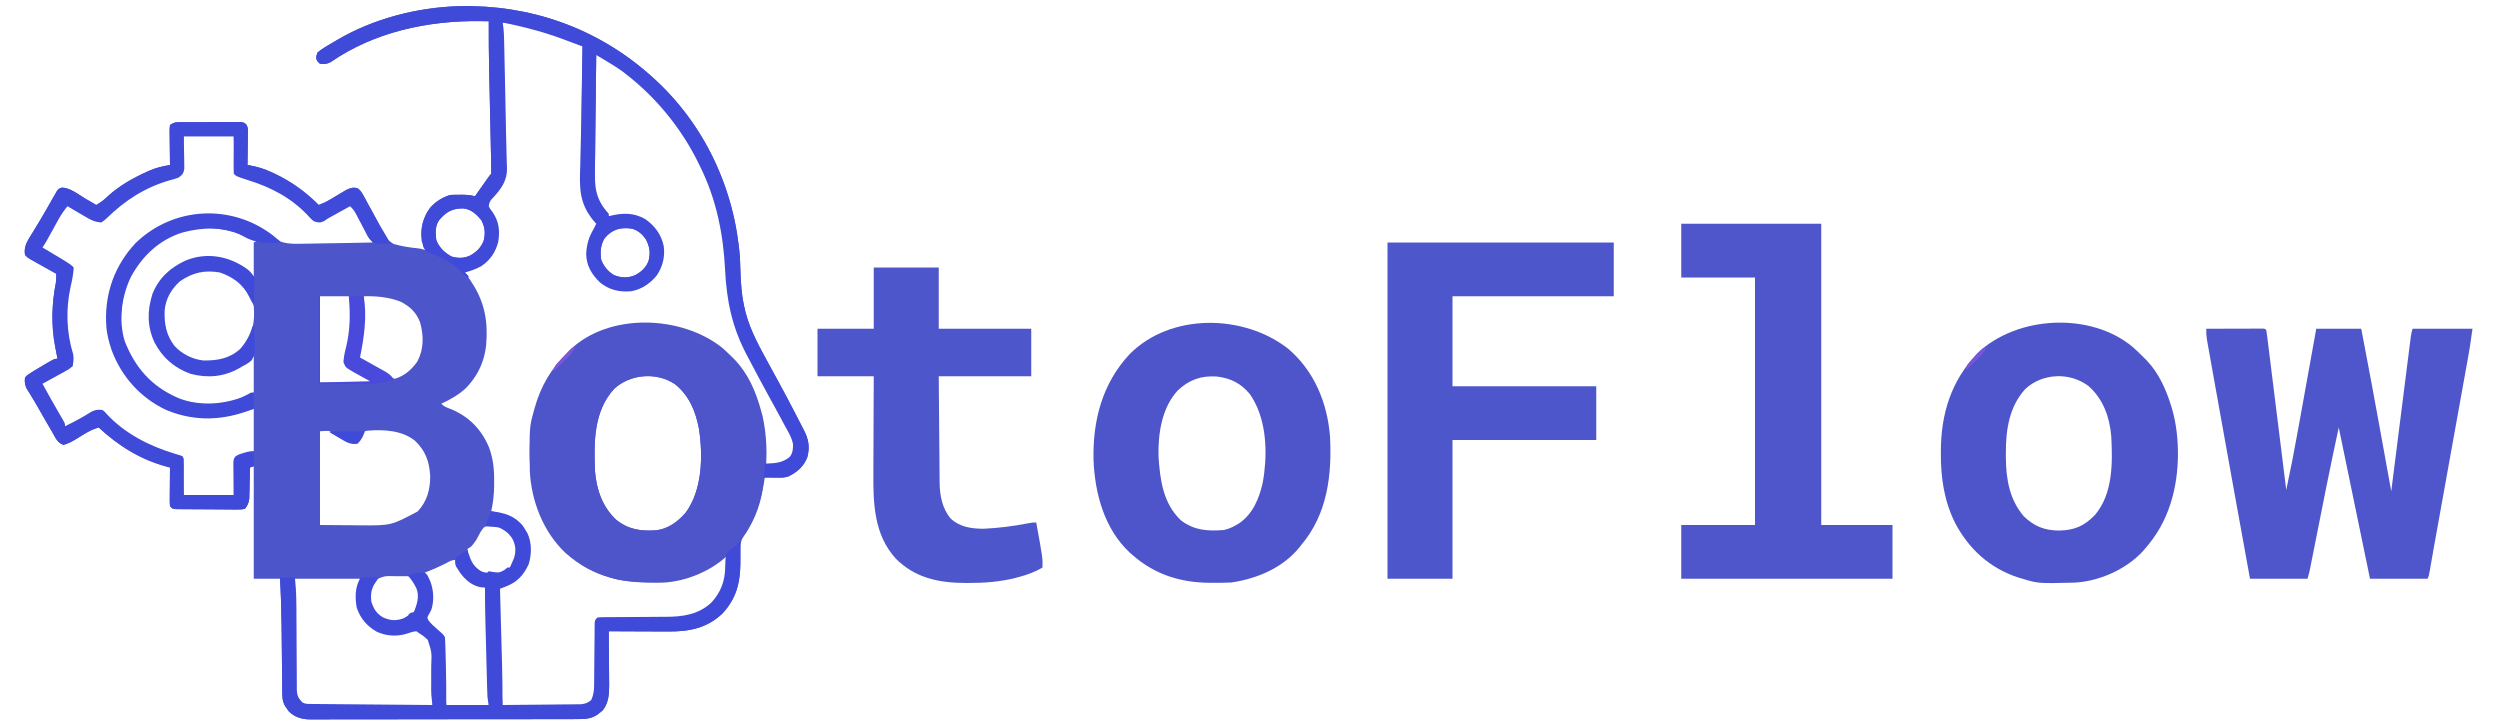 <svg xmlns="http://www.w3.org/2000/svg" version="1.1" width="2000" height="582">
<path d="M0 0 C56.734 -1.438 110.412 17.383 152.886 55.062 C153.442 55.555 153.998 56.048 154.571 56.556 C196.32 93.8 220.935 146.394 224.886 202.062 C225.01 204.941 225.097 207.818 225.176 210.698 C225.49 221.715 226.223 232.349 228.886 243.062 C229.051 243.732 229.216 244.403 229.387 245.093 C233.395 260.458 241.352 274.199 248.886 288.062 C249.41 289.027 249.934 289.992 250.475 290.986 C252.419 294.555 254.368 298.122 256.328 301.683 C260.458 309.21 264.439 316.812 268.386 324.437 C268.974 325.573 269.561 326.708 270.167 327.878 C271.261 329.998 272.352 332.119 273.44 334.242 C274.335 335.989 275.237 337.732 276.148 339.469 C279.868 346.655 280.809 352.986 278.733 360.863 C275.938 368.114 270.725 372.664 263.886 376.062 C261.179 376.964 259.648 377.181 256.874 377.16 C256.117 377.156 255.359 377.153 254.579 377.15 C253.793 377.142 253.008 377.133 252.198 377.125 C251.401 377.12 250.604 377.115 249.782 377.111 C247.817 377.099 245.851 377.081 243.886 377.062 C243.872 377.659 243.857 378.256 243.843 378.871 C242.983 394.502 237.206 411.269 227.794 423.86 C225.613 427.52 225.389 429.566 225.382 433.789 C225.354 435.709 225.354 435.709 225.325 437.667 C225.323 439.007 225.322 440.347 225.323 441.687 C225.264 458.911 222.93 472.829 210.886 485.812 C198.452 497.653 184.184 500.389 167.444 500.257 C166.067 500.254 164.69 500.251 163.313 500.249 C159.717 500.241 156.122 500.222 152.527 500.199 C148.846 500.179 145.166 500.17 141.485 500.16 C134.285 500.138 127.086 500.104 119.886 500.062 C119.896 501.009 119.896 501.009 119.906 501.976 C119.973 508.578 120.018 515.181 120.051 521.784 C120.066 524.245 120.086 526.706 120.112 529.166 C120.149 532.714 120.166 536.261 120.179 539.808 C120.194 540.899 120.21 541.99 120.226 543.114 C120.227 550.444 119.738 557.488 115.019 563.402 C114.356 563.929 113.693 564.456 113.011 565 C112.025 565.817 112.025 565.817 111.019 566.652 C105.613 570.226 100.898 570.352 94.607 570.329 C93.669 570.334 92.731 570.338 91.765 570.343 C88.62 570.356 85.476 570.354 82.332 570.353 C80.078 570.359 77.824 570.365 75.571 570.373 C69.447 570.391 63.323 570.395 57.199 570.397 C52.087 570.398 46.975 570.406 41.863 570.413 C30.491 570.428 19.12 570.434 7.748 570.433 C7.066 570.433 6.384 570.433 5.681 570.433 C4.998 570.433 4.316 570.432 3.612 570.432 C-7.453 570.432 -18.518 570.451 -29.583 570.479 C-40.951 570.508 -52.319 570.521 -63.687 570.52 C-70.067 570.519 -76.447 570.525 -82.826 570.546 C-88.827 570.565 -94.828 570.566 -100.829 570.551 C-103.03 570.549 -105.231 570.554 -107.432 570.566 C-110.439 570.581 -113.446 570.572 -116.454 570.556 C-117.322 570.567 -118.191 570.577 -119.085 570.588 C-125.813 570.512 -131.308 568.837 -136.173 564.027 C-136.628 563.358 -137.083 562.689 -137.552 562 C-138.025 561.328 -138.498 560.656 -138.985 559.964 C-141.33 556.013 -141.26 552.581 -141.304 548.078 C-141.316 547.016 -141.316 547.016 -141.329 545.933 C-141.346 544.392 -141.361 542.852 -141.375 541.312 C-141.396 538.853 -141.423 536.393 -141.451 533.934 C-141.511 528.685 -141.563 523.436 -141.614 518.187 C-141.682 511.335 -141.754 504.484 -141.833 497.632 C-141.842 496.808 -141.852 495.985 -141.861 495.136 C-142.008 482.756 -142.395 470.424 -143.114 458.062 C-150.044 458.062 -156.974 458.062 -164.114 458.062 C-164.114 428.362 -164.114 398.662 -164.114 368.062 C-165.104 368.392 -166.094 368.722 -167.114 369.062 C-167.129 369.884 -167.143 370.706 -167.158 371.553 C-167.233 375.286 -167.33 379.017 -167.427 382.75 C-167.461 384.69 -167.461 384.69 -167.495 386.669 C-167.531 387.917 -167.566 389.164 -167.603 390.449 C-167.629 391.596 -167.655 392.742 -167.682 393.924 C-168.171 397.473 -168.917 399.243 -171.114 402.062 C-173.663 402.677 -173.663 402.677 -176.747 402.661 C-178.479 402.67 -178.479 402.67 -180.246 402.68 C-182.116 402.65 -182.116 402.65 -184.024 402.621 C-185.303 402.618 -186.581 402.616 -187.898 402.614 C-190.603 402.604 -193.306 402.585 -196.011 402.549 C-199.48 402.504 -202.949 402.489 -206.419 402.485 C-209.725 402.48 -213.031 402.456 -216.337 402.433 C-217.586 402.428 -218.835 402.422 -220.122 402.417 C-221.273 402.401 -222.424 402.385 -223.611 402.368 C-225.136 402.352 -225.136 402.352 -226.692 402.336 C-229.114 402.062 -229.114 402.062 -231.114 400.062 C-231.341 396.989 -231.341 396.989 -231.31 393.085 C-231.307 392.4 -231.304 391.715 -231.301 391.009 C-231.29 388.818 -231.265 386.628 -231.239 384.437 C-231.229 382.953 -231.22 381.468 -231.212 379.984 C-231.19 376.343 -231.155 372.703 -231.114 369.062 C-231.84 368.872 -232.566 368.681 -233.314 368.485 C-254.587 362.812 -272.032 351.967 -288.114 337.062 C-294.795 338.862 -300.308 342.63 -306.126 346.25 C-309.504 348.279 -312.527 349.898 -316.333 350.96 C-321.12 349.414 -322.726 345.275 -325.114 341.062 C-325.988 339.584 -325.988 339.584 -326.879 338.075 C-328.796 334.814 -330.677 331.535 -332.552 328.25 C-333.821 326.035 -335.091 323.82 -336.36 321.605 C-336.976 320.521 -337.592 319.438 -338.227 318.321 C-339.501 316.12 -340.809 313.939 -342.146 311.775 C-342.786 310.732 -343.427 309.688 -344.087 308.613 C-344.668 307.688 -345.25 306.763 -345.849 305.809 C-347.311 302.635 -347.483 300.519 -347.114 297.062 C-345.419 295.226 -345.419 295.226 -342.989 293.687 C-342.089 293.111 -341.19 292.535 -340.263 291.941 C-339.224 291.321 -338.185 290.701 -337.114 290.062 C-336.515 289.702 -335.916 289.342 -335.299 288.972 C-323.732 282.062 -323.732 282.062 -321.114 282.062 C-321.319 281.011 -321.524 279.961 -321.735 278.878 C-322.008 277.46 -322.28 276.043 -322.552 274.625 C-322.686 273.937 -322.821 273.249 -322.96 272.541 C-326.271 255.176 -325.743 238.385 -322.39 221.072 C-322.067 218.718 -322.071 216.435 -322.114 214.062 C-323.144 213.487 -323.144 213.487 -324.194 212.9 C-327.294 211.166 -330.392 209.427 -333.489 207.687 C-334.569 207.084 -335.65 206.48 -336.763 205.859 C-337.794 205.279 -338.825 204.699 -339.888 204.101 C-341.317 203.3 -341.317 203.3 -342.776 202.482 C-345.114 201.062 -345.114 201.062 -347.114 199.062 C-348.373 191.846 -344.612 186.971 -340.927 181 C-339.644 178.872 -338.361 176.744 -337.079 174.617 C-336.422 173.536 -335.764 172.456 -335.086 171.342 C-333.155 168.13 -331.284 164.89 -329.431 161.632 C-328.851 160.622 -328.272 159.611 -327.676 158.57 C-326.569 156.636 -325.469 154.698 -324.379 152.755 C-323.877 151.888 -323.374 151.021 -322.856 150.128 C-322.422 149.365 -321.987 148.601 -321.54 147.814 C-320.114 146.062 -320.114 146.062 -318.138 145.24 C-311.793 144.682 -304.415 150.663 -299.177 153.75 C-297.865 154.516 -297.865 154.516 -296.526 155.298 C-294.387 156.549 -292.25 157.804 -290.114 159.062 C-286.52 157.054 -283.738 154.873 -280.802 152 C-271.638 143.661 -260.979 137.659 -249.739 132.562 C-249.027 132.236 -248.315 131.91 -247.581 131.573 C-242.218 129.247 -236.871 128.023 -231.114 127.062 C-231.13 126.103 -231.146 125.144 -231.162 124.156 C-231.216 120.604 -231.251 117.052 -231.279 113.5 C-231.294 111.962 -231.315 110.423 -231.341 108.885 C-231.377 106.676 -231.394 104.467 -231.407 102.257 C-231.423 101.568 -231.438 100.878 -231.454 100.168 C-231.455 98.227 -231.455 98.227 -231.114 95.062 C-227.751 92.82 -226.615 92.806 -222.681 92.787 C-221.569 92.778 -220.458 92.768 -219.313 92.758 C-218.113 92.759 -216.913 92.76 -215.677 92.761 C-214.445 92.757 -213.214 92.753 -211.945 92.748 C-208.671 92.741 -205.397 92.744 -202.124 92.75 C-200.116 92.75 -198.109 92.739 -196.102 92.726 C-192.251 92.701 -188.402 92.697 -184.552 92.699 C-183.352 92.69 -182.152 92.68 -180.915 92.671 C-179.248 92.68 -179.248 92.68 -177.548 92.69 C-176.079 92.689 -176.079 92.689 -174.581 92.688 C-172.114 93.062 -172.114 93.062 -170.296 94.386 C-168.349 97.148 -168.781 99.82 -168.821 103.136 C-168.826 103.82 -168.83 104.504 -168.834 105.208 C-168.851 107.389 -168.889 109.569 -168.927 111.75 C-168.942 113.229 -168.955 114.709 -168.968 116.189 C-169.001 119.814 -169.053 123.438 -169.114 127.062 C-168.492 127.166 -167.871 127.27 -167.23 127.376 C-161.267 128.457 -155.992 130.041 -150.489 132.562 C-149.721 132.912 -148.952 133.261 -148.16 133.622 C-134.306 140.102 -122.929 148.284 -112.114 159.062 C-108.755 157.792 -105.721 156.346 -102.646 154.496 C-101.827 154.01 -101.008 153.525 -100.165 153.025 C-98.463 152.007 -96.762 150.986 -95.063 149.962 C-94.245 149.478 -93.426 148.994 -92.583 148.496 C-91.476 147.831 -91.476 147.831 -90.347 147.154 C-87.101 145.567 -84.541 144.644 -80.996 145.683 C-78.505 147.509 -77.48 149.413 -76.013 152.128 C-75.446 153.164 -74.88 154.199 -74.297 155.266 C-73.7 156.374 -73.104 157.483 -72.489 158.625 C-71.541 160.312 -71.541 160.312 -70.574 162.034 C-67.764 167.051 -65.059 172.01 -62.853 177.324 C-59.329 185.377 -59.329 185.377 -52.297 190.232 C-45.826 192.101 -39.285 193.095 -32.591 193.759 C-30.114 194.062 -30.114 194.062 -27.114 195.062 C-27.439 194.101 -27.439 194.101 -27.771 193.121 C-31.002 183.083 -30.659 175.129 -25.896 165.632 C-21.545 158.454 -15.15 153.572 -7.114 151.062 C-4.385 150.899 -1.775 150.827 0.948 150.875 C2.009 150.875 2.009 150.875 3.091 150.876 C6.52 150.905 9.587 151.149 12.886 152.062 C13.244 151.552 13.602 151.043 13.971 150.517 C15.588 148.219 17.205 145.922 18.823 143.625 C19.387 142.822 19.951 142.02 20.532 141.193 C21.07 140.429 21.609 139.665 22.163 138.878 C22.661 138.171 23.158 137.464 23.671 136.736 C24.886 135.062 24.886 135.062 25.886 134.062 C25.921 131.072 25.89 128.106 25.816 125.118 C25.796 124.178 25.777 123.238 25.757 122.269 C25.691 119.133 25.619 115.998 25.546 112.863 C25.499 110.675 25.453 108.487 25.407 106.299 C25.285 100.506 25.157 94.713 25.027 88.919 C24.822 79.723 24.624 70.526 24.429 61.329 C24.36 58.144 24.289 54.96 24.216 51.775 C23.925 38.535 23.83 25.305 23.886 12.062 C22.36 12.041 20.834 12.021 19.308 12 C18.458 11.989 17.608 11.977 16.733 11.965 C-24.889 11.478 -67.805 20.691 -102.493 44.699 C-105.621 46.325 -107.634 46.453 -111.114 46.062 C-113.052 44.375 -113.052 44.375 -114.114 42.062 C-114.063 39.687 -114.063 39.687 -113.114 37.062 C-111.072 35.374 -109.244 34.084 -106.989 32.75 C-106.358 32.363 -105.727 31.977 -105.077 31.58 C-103.101 30.385 -101.111 29.221 -99.114 28.062 C-98.533 27.717 -97.952 27.373 -97.354 27.018 C-68.395 9.976 -33.452 0.981 0 0 Z M34.886 13.062 C34.911 14.215 34.936 15.368 34.962 16.556 C35.2 27.555 35.436 38.554 35.668 49.553 C35.788 55.204 35.908 60.856 36.031 66.507 C36.286 78.237 36.524 89.966 36.724 101.697 C36.814 106.8 36.933 111.9 37.107 117.001 C37.21 120.182 37.277 123.364 37.351 126.546 C37.401 127.601 37.451 128.656 37.503 129.742 C37.657 139.379 33.116 145.746 26.827 152.718 C26.288 153.273 25.748 153.828 25.193 154.4 C23.694 156.306 23.191 157.665 22.886 160.062 C24.007 162.261 24.007 162.261 25.698 164.375 C30.535 171.265 31.666 177.774 30.886 186.062 C29.466 193.946 26.309 200.409 20.069 205.562 C15.076 208.951 9.698 210.597 3.886 212.062 C4.249 212.523 4.613 212.985 4.987 213.46 C16.394 228.26 22.308 242.661 22.198 261.437 C22.19 262.956 22.19 262.956 22.181 264.507 C21.919 280.655 16.874 293.806 5.608 305.582 C-0.208 310.881 -6.986 314.787 -14.114 318.062 C-11.735 320.442 -9.757 321.063 -6.614 322.25 C8.07 328.274 17.921 338.378 24.112 352.955 C27.429 361.987 28.34 370.557 28.198 380.125 C28.201 381.218 28.205 382.312 28.208 383.439 C28.162 390.509 27.395 397.156 25.886 404.062 C26.704 404.23 27.523 404.398 28.366 404.572 C37.724 406.561 45.751 409.477 51.386 417.562 C56.384 425.582 56.932 433.813 55.886 443.062 C53.496 450.538 49.719 456.998 42.886 461.062 C40.99 461.825 39.076 462.543 37.147 463.218 C35.668 463.741 35.668 463.741 34.158 464.275 C33.408 464.535 32.658 464.794 31.886 465.062 C32.126 474.808 32.369 484.554 32.616 494.3 C32.731 498.827 32.845 503.354 32.956 507.882 C33.064 512.265 33.174 516.648 33.287 521.031 C33.329 522.689 33.37 524.347 33.41 526.005 C33.677 537.042 34.168 548.045 34.886 559.062 C43.405 559.132 51.924 559.185 60.443 559.217 C64.399 559.233 68.354 559.254 72.31 559.288 C76.129 559.321 79.948 559.339 83.767 559.347 C85.223 559.352 86.679 559.363 88.134 559.379 C90.176 559.401 92.217 559.404 94.26 559.403 C95.421 559.409 96.582 559.416 97.779 559.423 C101.261 559.018 103.103 558.161 105.886 556.062 C109.839 549.733 109.343 543.002 109.362 535.726 C109.378 534.451 109.393 533.176 109.41 531.862 C109.449 528.492 109.476 525.123 109.497 521.753 C109.529 516.984 109.58 512.216 109.633 507.448 C109.661 504.911 109.682 502.375 109.697 499.839 C109.707 498.7 109.717 497.562 109.728 496.389 C109.738 494.878 109.738 494.878 109.748 493.337 C109.886 491.062 109.886 491.062 110.886 490.062 C112.944 489.954 115.006 489.916 117.067 489.904 C117.713 489.899 118.358 489.894 119.024 489.889 C120.432 489.878 121.84 489.87 123.249 489.863 C125.486 489.851 127.724 489.832 129.962 489.81 C136.327 489.748 142.693 489.694 149.058 489.661 C152.95 489.64 156.841 489.604 160.733 489.56 C162.208 489.546 163.684 489.537 165.16 489.534 C179.091 489.5 191.593 487.796 202.147 477.953 C212.806 466.526 214.239 455.122 213.886 440.062 C213.277 440.475 212.669 440.887 212.042 441.312 C186.339 458.246 158.751 464.116 128.011 458.937 C104.984 453.652 86.289 440.691 72.917 421.191 C56.576 394.781 53.147 357.815 59.854 327.785 C60.195 326.556 60.535 325.328 60.886 324.062 C61.079 323.348 61.272 322.633 61.472 321.897 C66.391 304.199 74.537 289.721 87.886 277.062 C88.686 276.303 89.487 275.543 90.312 274.761 C109.723 257.96 136.005 253.601 160.886 255.062 C182.879 256.959 202.139 265.37 217.886 281.062 C218.572 281.725 219.257 282.387 219.964 283.07 C241.398 305.263 244.249 336.885 244.886 366.062 C246.813 366.096 248.74 366.12 250.667 366.14 C251.74 366.155 252.813 366.169 253.919 366.184 C258.807 365.983 261.589 364.183 265.198 361.062 C267.872 357.893 268.369 354.615 268.306 350.52 C267.371 345.046 264.271 340.255 261.636 335.437 C260.988 334.225 260.342 333.012 259.697 331.798 C257.782 328.207 255.838 324.633 253.886 321.062 C253.374 320.125 252.862 319.188 252.335 318.223 C250.937 315.669 249.536 313.115 248.136 310.562 C243.235 301.626 238.429 292.641 233.712 283.607 C232.928 282.108 232.139 280.612 231.344 279.119 C219.573 256.955 215.184 235.788 213.948 210.875 C212.499 181.872 206.863 154.237 193.886 128.062 C193.511 127.291 193.136 126.519 192.75 125.724 C186.864 113.694 180.04 102.685 171.886 92.062 C171.457 91.504 171.029 90.946 170.588 90.371 C154.744 70.077 134.768 51.181 111.886 39.062 C111.226 39.062 110.566 39.062 109.886 39.062 C109.754 50.252 109.623 61.441 109.495 72.631 C109.435 77.83 109.374 83.028 109.313 88.227 C109.289 90.256 109.265 92.286 109.241 94.316 C109.229 95.311 109.218 96.307 109.205 97.333 C109.148 102.259 109.095 107.186 109.05 112.113 C109.033 113.999 109.016 115.885 108.999 117.771 C108.987 119.122 108.987 119.122 108.974 120.501 C108.924 125.669 108.825 130.832 108.681 135.998 C108.658 137.113 108.635 138.228 108.611 139.377 C108.57 141.297 108.511 143.217 108.426 145.135 C108.28 154.111 112.948 159.789 118.886 166.062 C119.216 166.722 119.546 167.382 119.886 168.062 C121.552 167.902 121.552 167.902 123.253 167.738 C134.594 166.769 143.82 166.719 153.065 174.261 C159.481 180.608 162.807 187.801 163.261 196.812 C163.036 205.511 159.881 213.056 153.882 219.339 C146.825 225.43 139.682 227.39 130.511 227.281 C122.206 226.589 115.289 222.875 109.698 216.75 C103.431 209.088 102.485 201.054 103.304 191.429 C104.177 186.38 106.304 182.429 108.886 178.062 C109.558 176.732 110.226 175.399 110.886 174.062 C110.033 173.098 109.18 172.133 108.302 171.14 C97.538 157.857 97.236 145.808 97.669 129.198 C97.745 125.771 97.751 122.344 97.765 118.916 C97.802 112.456 97.9 105.998 98.022 99.538 C98.157 92.172 98.222 84.805 98.282 77.438 C98.407 62.311 98.617 47.187 98.886 32.062 C96.078 30.79 93.268 29.524 90.456 28.261 C89.283 27.729 89.283 27.729 88.086 27.186 C72.26 20.095 52.334 13.062 34.886 13.062 Z M-220.114 104.062 C-220.324 113.471 -220.324 113.471 -220.502 122.88 C-220.552 124.635 -220.552 124.635 -220.603 126.425 C-220.629 127.625 -220.655 128.824 -220.682 130.059 C-221.114 133.062 -221.114 133.062 -222.451 134.91 C-225.081 136.732 -228.063 137.366 -231.114 138.187 C-251.005 144.006 -267.114 154.295 -281.86 168.777 C-283.364 170.187 -283.364 170.187 -286.114 172.062 C-290.461 171.737 -293.562 170.528 -297.294 168.339 C-298.222 167.801 -299.15 167.263 -300.106 166.708 C-301.058 166.145 -302.009 165.581 -302.989 165 C-304.451 164.148 -304.451 164.148 -305.942 163.279 C-308.338 161.881 -310.728 160.476 -313.114 159.062 C-316.473 162.119 -318.537 165.245 -320.716 169.218 C-321.038 169.802 -321.361 170.387 -321.693 170.988 C-322.715 172.843 -323.727 174.702 -324.739 176.562 C-325.426 177.811 -326.114 179.06 -326.802 180.308 C-330.566 187.128 -330.566 187.128 -334.114 194.062 C-333.085 194.637 -333.085 194.637 -332.035 195.224 C-328.934 196.958 -325.837 198.697 -322.739 200.437 C-321.659 201.04 -320.579 201.644 -319.466 202.265 C-318.435 202.845 -317.403 203.425 -316.341 204.023 C-315.388 204.557 -314.435 205.091 -313.453 205.642 C-311.114 207.062 -311.114 207.062 -309.114 209.062 C-309.379 214.356 -310.381 219.229 -311.614 224.375 C-315.574 242.477 -314.593 260.717 -309.712 278.523 C-308.935 281.825 -308.884 284.691 -309.114 288.062 C-309.839 288.334 -310.564 288.606 -311.31 288.886 C-314.041 290.031 -316.448 291.348 -318.978 292.882 C-319.864 293.417 -320.75 293.952 -321.663 294.503 C-322.575 295.059 -323.487 295.615 -324.427 296.187 C-325.358 296.75 -326.289 297.314 -327.249 297.894 C-329.539 299.28 -331.828 300.669 -334.114 302.062 C-329.904 309.838 -325.601 317.557 -321.239 325.25 C-320.646 326.297 -320.053 327.344 -319.442 328.423 C-318 330.97 -316.558 333.516 -315.114 336.062 C-311.435 335.494 -308.834 334.522 -305.681 332.558 C-304.867 332.065 -304.053 331.572 -303.214 331.064 C-301.524 330.022 -299.836 328.975 -298.151 327.923 C-290.05 323.037 -290.05 323.037 -285.114 324.062 C-283.341 325.39 -283.341 325.39 -281.739 327.312 C-266.106 344.038 -245.007 354.351 -223.114 360.062 C-222.454 360.062 -221.794 360.062 -221.114 360.062 C-220.619 375.407 -220.619 375.407 -220.114 391.062 C-206.914 391.062 -193.714 391.062 -180.114 391.062 C-179.983 381.653 -179.983 381.653 -179.906 372.244 C-179.878 371.074 -179.85 369.904 -179.821 368.699 C-179.806 367.499 -179.79 366.3 -179.774 365.065 C-179.114 362.062 -179.114 362.062 -177.195 360.335 C-172.956 358.583 -168.508 357.38 -164.114 356.062 C-164.114 344.842 -164.114 333.622 -164.114 322.062 C-170.603 324.003 -170.603 324.003 -177.083 325.976 C-198.72 332.053 -221.479 329.025 -241.239 318.5 C-259.657 307.777 -272.453 289.988 -278.489 269.687 C-279.756 264.804 -280.895 260.105 -281.114 255.062 C-281.166 254.073 -281.217 253.085 -281.271 252.066 C-281.9 228.963 -274.263 207.309 -258.392 190.25 C-240.634 173.192 -218.952 166.445 -194.868 166.792 C-183.769 167.165 -173.847 169.878 -163.864 174.687 C-163.275 174.969 -162.686 175.25 -162.08 175.541 C-158.842 177.229 -156.193 178.99 -153.477 181.468 C-144.535 189.597 -137.432 190.438 -125.657 190.039 C-124.017 190.02 -122.376 190.006 -120.736 189.996 C-116.461 189.958 -112.191 189.86 -107.918 189.749 C-103.541 189.646 -99.163 189.601 -94.784 189.55 C-86.226 189.444 -77.671 189.274 -69.114 189.062 C-70.057 187.162 -71.001 185.264 -71.945 183.365 C-72.471 182.308 -72.996 181.251 -73.538 180.161 C-75.667 175.975 -77.973 171.915 -80.364 167.875 C-80.797 167.126 -81.231 166.378 -81.677 165.607 C-82.094 164.897 -82.512 164.188 -82.942 163.457 C-83.313 162.826 -83.683 162.195 -84.064 161.546 C-85.059 159.893 -85.059 159.893 -87.114 159.062 C-89.013 159.818 -89.013 159.818 -91.071 161.046 C-91.854 161.487 -92.638 161.928 -93.444 162.382 C-94.264 162.854 -95.083 163.326 -95.927 163.812 C-96.734 164.268 -97.542 164.725 -98.374 165.195 C-101.606 167.026 -104.769 168.82 -107.813 170.953 C-111.055 172.516 -112.725 172.187 -116.114 171.062 C-118.614 168.91 -118.614 168.91 -121.114 166.125 C-134.135 152.346 -150.723 143.673 -168.712 138.167 C-172.257 137.016 -175.688 135.53 -179.114 134.062 C-179.444 124.162 -179.774 114.262 -180.114 104.062 C-193.314 104.062 -206.514 104.062 -220.114 104.062 Z M-15.985 171.378 C-19.091 176.011 -18.763 181.728 -18.114 187.062 C-15.683 193.155 -11.535 197.213 -5.802 200.312 C-0.466 201.801 3.984 201.739 9.011 199.5 C14.058 196.648 17.68 193.161 19.804 187.703 C21.374 181.572 20.878 176.659 17.886 171.062 C14.095 166.591 9.927 162.548 3.905 161.824 C-4.96 161.526 -10.427 164.579 -15.985 171.378 Z M-252.212 199.714 C-266.857 217.788 -271.384 236.148 -270.114 259.062 C-268.229 275.959 -257.518 291.776 -245.052 302.75 C-228.328 315.796 -210.02 319.776 -189.114 318.062 C-179.822 316.748 -172.555 313.282 -164.114 309.062 C-164.114 299.492 -164.114 289.922 -164.114 280.062 C-166.754 282.042 -169.394 284.022 -172.114 286.062 C-183.574 293.884 -195.346 296.284 -209.239 294.5 C-221.234 292.075 -231.659 285.398 -238.962 275.578 C-246.567 263.544 -248.8 250.544 -245.989 236.625 C-242.903 224.467 -236.583 214.583 -225.739 208.019 C-212.566 200.906 -199.676 198.946 -185.067 203.019 C-176.705 205.973 -170.873 210.269 -164.114 216.062 C-164.114 207.152 -164.114 198.242 -164.114 189.062 C-163.454 188.732 -162.794 188.402 -162.114 188.062 C-192.409 171.92 -227.581 173.521 -252.212 199.714 Z M116.444 185.855 C113.284 191.195 112.865 197.016 113.886 203.062 C115.963 208.161 119.187 212.154 123.886 215.062 C129.788 217.401 134.887 217.66 140.772 215.308 C145.876 212.662 149.71 209.213 151.741 203.769 C153.344 197.502 152.75 192.837 149.886 187.062 C147.18 182.714 143.76 179.713 138.886 178.062 C129.633 176.554 122.428 178.412 116.444 185.855 Z M-225.45 221.175 C-234.156 230.544 -236.716 239.304 -236.454 251.875 C-235.981 260.514 -232.061 268.104 -226.138 274.312 C-216.576 282.581 -206.57 285.107 -194.121 284.3 C-185.515 283.278 -177.72 278.543 -172.114 272.062 C-164.787 261.758 -163.144 252.434 -164.114 240.062 C-166.629 229.144 -173.885 221.03 -183.114 215.062 C-196.907 207.455 -214.1 210.907 -225.45 221.175 Z M-111.114 232.062 C-111.114 254.832 -111.114 277.602 -111.114 301.062 C-97.254 301.062 -83.394 301.062 -69.114 301.062 C-73.455 297.561 -73.455 297.561 -78.067 294.949 C-78.769 294.587 -79.47 294.226 -80.192 293.853 C-81.648 293.113 -83.112 292.39 -84.583 291.681 C-88.314 289.723 -89.829 288.909 -91.216 284.792 C-91.099 280.507 -90.335 276.811 -89.239 272.687 C-86.086 259.686 -85.12 246.358 -87.114 233.062 C-87.444 232.732 -87.774 232.402 -88.114 232.062 C-95.704 232.062 -103.294 232.062 -111.114 232.062 Z M-76.114 232.062 C-76.099 232.72 -76.083 233.378 -76.067 234.055 C-75.771 248.409 -76.294 261.975 -79.114 276.062 C-79.311 277.057 -79.509 278.052 -79.712 279.078 C-79.845 279.732 -79.977 280.387 -80.114 281.062 C-78.991 281.714 -77.869 282.367 -76.712 283.039 C-62.073 291.577 -62.073 291.577 -55.778 296.003 C-53.981 297.241 -53.981 297.241 -51.114 298.062 C-43.306 295.649 -37.711 290.68 -33.114 284.062 C-27.984 274.105 -28.102 263.578 -31.024 252.992 C-33.998 244.999 -39.333 240.027 -46.888 236.281 C-56.367 232.7 -66.056 231.854 -76.114 232.062 Z M124.198 306.125 C107.661 324.261 107.976 348.98 108.886 372.062 C110.055 386.653 114.874 400.67 125.761 410.808 C135.58 418.747 145.561 420.139 157.842 419.29 C167.489 418.216 175.443 412.213 181.573 405 C194.813 386.904 195.342 359.553 192.061 338.205 C189.444 324.1 184.233 311.46 172.812 302.343 C158.077 292.54 137.246 294.184 124.198 306.125 Z M-111.114 340.062 C-111.114 364.812 -111.114 389.562 -111.114 415.062 C-102.988 415.124 -94.862 415.186 -86.489 415.25 C-82.687 415.29 -82.687 415.29 -78.807 415.332 C-54.279 415.507 -54.279 415.507 -33.021 404.246 C-25.539 396.4 -22.808 386.439 -22.966 375.808 C-23.58 364.444 -26.804 355.429 -35.235 347.562 C-45.576 339.307 -60.236 338.564 -72.94 339.604 C-75.348 339.939 -75.348 339.939 -77.599 342.074 C-79.116 344.496 -79.116 344.496 -79.954 347.093 C-80.528 348.068 -80.528 348.068 -81.114 349.062 C-87.392 350.401 -91.979 346.494 -97.017 343.261 C-98.02 342.652 -98.02 342.652 -99.044 342.031 C-99.634 341.654 -100.224 341.277 -100.833 340.888 C-103.963 339.608 -103.963 339.608 -111.114 340.062 Z M17.011 421.187 C15.961 423.141 14.918 425.099 13.886 427.062 C9.938 432.536 9.938 432.536 6.886 434.062 C7.391 441.387 9.257 445.854 14.823 450.875 C17.724 452.947 19.367 453.861 22.886 454.062 C23.216 453.732 23.546 453.402 23.886 453.062 C25.244 453.288 26.598 453.543 27.948 453.812 C32.72 454.397 35.299 453.361 39.159 450.593 C44.223 446.102 45.661 441.763 46.198 435.312 C46.108 429.914 44.137 425.439 40.425 421.519 C35.157 416.96 30.578 415.202 23.64 415.285 C19.903 416.339 19.027 417.922 17.011 421.187 Z M-10.614 445.812 C-16.008 448.561 -21.45 450.932 -27.114 453.062 C-26.753 453.754 -26.392 454.446 -26.021 455.16 C-21.852 463.948 -19.791 473.397 -23.095 482.875 C-24.239 485.25 -24.239 485.25 -25.435 487.23 C-26.317 489.059 -26.317 489.059 -25.579 490.98 C-23.578 493.825 -21.169 495.901 -18.552 498.187 C-13.211 502.868 -13.211 502.868 -12.114 505.062 C-11.969 507.548 -11.88 510.011 -11.833 512.5 C-11.815 513.248 -11.797 513.997 -11.778 514.768 C-11.74 516.37 -11.703 517.973 -11.668 519.575 C-11.579 523.691 -11.474 527.806 -11.368 531.921 C-11.348 532.723 -11.327 533.524 -11.306 534.349 C-11.088 542.601 -10.648 550.825 -10.114 559.062 C1.106 559.062 12.326 559.062 23.886 559.062 C23.646 548.725 23.403 538.389 23.155 528.052 C23.04 523.251 22.926 518.451 22.816 513.65 C22.708 509.007 22.598 504.365 22.485 499.722 C22.443 497.961 22.402 496.199 22.362 494.437 C22.139 484.612 21.785 474.853 20.886 465.062 C20.113 464.817 19.341 464.572 18.545 464.32 C10.738 461.787 5.302 459.261 1.128 452.007 C-0.366 449.055 -1.777 446.088 -3.114 443.062 C-6.067 443.062 -8.005 444.454 -10.614 445.812 Z M-51.306 456 C-59.34 455.806 -59.34 455.806 -66.517 458.769 C-70.532 464.061 -71.752 469.474 -71.114 476.062 C-68.91 482.653 -66.112 486.871 -59.981 490.222 C-55.832 492.089 -52.646 492.433 -48.114 492.062 C-45.317 490.942 -42.717 489.576 -40.114 488.062 C-40.114 487.402 -40.114 486.742 -40.114 486.062 C-39.516 486 -38.918 485.938 -38.302 485.875 C-35.183 484.716 -34.546 482.994 -33.114 480.062 C-31.411 475.572 -31.287 470.428 -32.868 465.906 C-34.685 462.087 -36.573 458.49 -40.114 456.062 C-43.846 455.949 -47.572 456.058 -51.306 456 Z M-131.114 458.062 C-131.082 474.623 -131.082 474.623 -131.003 491.183 C-130.961 497.938 -130.924 504.693 -130.919 511.448 C-130.914 516.895 -130.886 522.341 -130.841 527.788 C-130.828 529.865 -130.824 531.942 -130.828 534.019 C-130.833 536.931 -130.807 539.841 -130.774 542.752 C-130.782 543.609 -130.791 544.467 -130.8 545.35 C-130.719 549.557 -130.389 552.249 -127.698 555.581 C-124.527 558.626 -123.237 559.187 -119.001 559.182 C-118.14 559.184 -117.279 559.185 -116.392 559.186 C-115.446 559.183 -114.499 559.179 -113.524 559.176 C-112.031 559.176 -112.031 559.176 -110.508 559.176 C-107.208 559.175 -103.907 559.167 -100.606 559.16 C-98.322 559.158 -96.038 559.156 -93.754 559.155 C-87.734 559.152 -81.714 559.142 -75.694 559.131 C-69.554 559.12 -63.414 559.116 -57.274 559.111 C-45.221 559.1 -33.168 559.083 -21.114 559.062 C-21.029 552.248 -21.014 545.436 -21.047 538.621 C-21.05 536.306 -21.037 533.991 -21.008 531.676 C-20.159 518.587 -20.159 518.587 -24.083 506.558 C-26.326 504.289 -28.361 502.65 -31.114 501.062 C-32.599 500.072 -32.599 500.072 -34.114 499.062 C-36.908 499.364 -39.256 500.114 -41.892 501.085 C-49.909 503.515 -58.332 502.836 -65.899 499.316 C-73.303 495.124 -78.006 489.334 -80.735 481.214 C-81.264 478.211 -81.285 475.298 -81.302 472.25 C-81.316 471.067 -81.33 469.885 -81.345 468.667 C-81.114 465.062 -81.114 465.062 -79.114 458.062 C-96.274 458.062 -113.434 458.062 -131.114 458.062 Z " fill="#4D55CB" transform="translate(367.114,4.938)"/>
<path d="M0 0 C6.675 -0.025 13.35 -0.043 20.026 -0.055 C22.298 -0.06 24.571 -0.067 26.844 -0.075 C30.103 -0.088 33.362 -0.093 36.621 -0.098 C37.644 -0.103 38.667 -0.108 39.721 -0.113 C40.662 -0.113 41.603 -0.113 42.572 -0.114 C43.405 -0.116 44.237 -0.118 45.095 -0.12 C47 0 47 0 48 1 C48.29 2.652 48.521 4.315 48.728 5.98 C48.864 7.058 49 8.136 49.14 9.247 C49.286 10.441 49.432 11.634 49.582 12.864 C49.738 14.112 49.895 15.361 50.056 16.647 C50.485 20.08 50.909 23.514 51.332 26.948 C51.775 30.534 52.222 34.118 52.67 37.703 C53.516 44.495 54.358 51.288 55.198 58.081 C56.155 65.813 57.116 73.544 58.078 81.275 C60.058 97.183 62.031 113.091 64 129 C67.505 112.611 70.686 96.184 73.645 79.688 C74.063 77.368 74.482 75.048 74.901 72.728 C75.987 66.712 77.07 60.695 78.151 54.678 C79.262 48.502 80.376 42.327 81.49 36.152 C83.664 24.102 85.833 12.051 88 0 C99.88 0 111.76 0 124 0 C129.485 28.53 134.793 57.089 139.966 85.677 C140.877 90.708 141.79 95.739 142.703 100.77 C144.471 110.513 146.236 120.256 148 130 C148.082 129.354 148.163 128.709 148.247 128.043 C150.231 112.336 152.217 96.629 154.207 80.922 C155.169 73.327 156.13 65.731 157.089 58.135 C157.924 51.514 158.762 44.894 159.601 38.275 C160.046 34.769 160.49 31.263 160.931 27.758 C161.424 23.845 161.921 19.933 162.418 16.021 C162.564 14.857 162.71 13.693 162.86 12.494 C162.996 11.428 163.132 10.362 163.272 9.264 C163.389 8.339 163.506 7.414 163.627 6.46 C164 4 164 4 165 0 C180.84 0 196.68 0 213 0 C210.75 15.75 210.75 15.75 209.641 21.909 C209.458 22.932 209.458 22.932 209.271 23.976 C208.872 26.201 208.469 28.425 208.067 30.65 C207.775 32.269 207.484 33.889 207.194 35.509 C206.411 39.867 205.625 44.224 204.838 48.582 C204.01 53.171 203.185 57.761 202.36 62.351 C200.797 71.043 199.231 79.735 197.664 88.426 C195.544 100.187 193.428 111.948 191.311 123.709 C190.799 126.553 190.288 129.398 189.776 132.242 C189.609 133.166 189.443 134.09 189.272 135.041 C188.293 140.479 187.314 145.917 186.334 151.355 C185.721 154.758 185.108 158.161 184.495 161.564 C184.214 163.123 183.933 164.682 183.652 166.24 C183.39 167.693 183.128 169.147 182.866 170.6 C182.616 171.988 182.366 173.377 182.115 174.766 C181.455 178.43 180.809 182.096 180.178 185.766 C179.976 186.939 179.976 186.939 179.769 188.135 C179.509 189.639 179.252 191.143 178.999 192.647 C178.112 197.777 178.112 197.777 177 200 C161.82 200 146.64 200 131 200 C122.75 160.07 114.5 120.14 106 79 C100.908 102.745 100.908 102.745 96.063 126.536 C95.488 129.434 94.911 132.331 94.334 135.228 C93.116 141.339 91.902 147.451 90.688 153.562 C89.26 160.745 87.832 167.928 86.401 175.109 C85.833 177.958 85.269 180.807 84.704 183.656 C84.36 185.385 84.015 187.114 83.671 188.842 C83.438 190.022 83.438 190.022 83.2 191.226 C82.601 194.223 81.967 197.098 81 200 C65.82 200 50.64 200 35 200 C25.908 149.894 16.816 99.788 7.868 49.657 C7.165 45.723 6.461 41.789 5.755 37.856 C4.928 33.249 4.106 28.643 3.287 24.035 C2.987 22.356 2.687 20.678 2.385 19 C1.975 16.722 1.57 14.442 1.167 12.163 C0.94 10.892 0.713 9.621 0.48 8.311 C0.068 5.472 -0.102 2.86 0 0 Z " fill="#4F56CB" transform="translate(1765,263)"/>
<path d="M0 0 C59.73 0 119.46 0 181 0 C181 14.19 181 28.38 181 43 C138.43 43 95.86 43 52 43 C52 66.76 52 90.52 52 115 C89.95 115 127.9 115 167 115 C167 129.19 167 143.38 167 158 C129.05 158 91.1 158 52 158 C52 194.63 52 231.26 52 269 C34.84 269 17.68 269 0 269 C0 180.23 0 91.46 0 0 Z " fill="#4D56CB" transform="translate(1110,194)"/>
<path d="M0 0 C20.706 17.834 31.044 42.958 33.223 69.809 C34.888 101.019 31.072 132.194 10.223 156.809 C9.443 157.804 9.443 157.804 8.648 158.82 C-4.667 175.23 -25.334 183.816 -45.777 186.809 C-50.587 187.051 -55.4 187.054 -60.215 187.059 C-60.89 187.059 -61.566 187.06 -62.262 187.061 C-85.9 187.023 -106.789 180.632 -124.777 164.809 C-125.539 164.142 -126.301 163.476 -127.086 162.789 C-147.337 143.872 -155.013 115.273 -155.961 88.379 C-156.637 57.104 -148.904 27.608 -127.247 4.298 C-94.28 -29.128 -35.506 -28.015 0 0 Z M-88.59 33.184 C-101.308 46.974 -104.408 67.596 -103.965 85.812 C-102.802 104.401 -100.327 123.664 -85.996 137.086 C-75.679 145.096 -64.38 145.864 -51.777 144.809 C-48.045 143.992 -45.051 142.759 -41.777 140.809 C-41.075 140.396 -40.372 139.984 -39.648 139.559 C-28.554 132.149 -23.246 119.261 -20.527 106.621 C-20.256 105.02 -20.005 103.416 -19.777 101.809 C-19.666 101.057 -19.556 100.306 -19.441 99.531 C-16.839 78.393 -18.393 54.259 -30.766 36.25 C-38.157 27.28 -46.326 23.31 -57.652 21.996 C-70.017 21.274 -79.546 24.647 -88.59 33.184 Z " fill="#4E55CB" transform="translate(1030.777,279.191)"/>
<path d="M0 0 C2.523 2.201 4.918 4.477 7.289 6.84 C8.048 7.576 8.808 8.312 9.59 9.07 C20.903 20.735 27.105 35.352 31.289 50.84 C31.629 52.08 31.97 53.32 32.32 54.598 C39.08 85.078 35.168 120.882 19.289 147.84 C16.242 152.413 12.84 156.651 9.289 160.84 C8.654 161.59 8.018 162.34 7.363 163.113 C-6.08 177.679 -28.139 187.158 -47.723 187.964 C-78.057 188.659 -102.563 184.71 -125.711 163.84 C-143.294 147.037 -152.807 122.292 -153.872 98.194 C-154.247 63.603 -154.247 63.603 -150.711 50.84 C-150.518 50.126 -150.324 49.411 -150.125 48.675 C-145.161 30.816 -136.937 16.774 -123.711 3.84 C-123.057 3.166 -122.404 2.491 -121.73 1.797 C-90.566 -28.267 -32.585 -25.964 0 0 Z M-86.398 32.902 C-102.936 51.039 -102.621 75.758 -101.711 98.84 C-100.542 113.431 -95.722 127.448 -84.836 137.586 C-75.016 145.525 -65.035 146.917 -52.755 146.067 C-43.108 144.993 -35.154 138.991 -29.023 131.777 C-15.784 113.682 -15.255 86.331 -18.536 64.983 C-21.153 50.878 -26.363 38.238 -37.785 29.121 C-52.519 19.318 -73.351 20.961 -86.398 32.902 Z " fill="#4E55CB" transform="translate(577.711,278.16)"/>
<path d="M0 0 C3.045 2.667 5.905 5.481 8.75 8.359 C9.86 9.454 9.86 9.454 10.992 10.57 C20.766 20.8 26.674 33.966 30.75 47.359 C30.962 48.045 31.173 48.732 31.392 49.438 C37.922 71.866 37.646 101.072 30.75 123.359 C30.53 124.074 30.311 124.789 30.084 125.525 C25.779 139.019 19.076 150.694 9.75 161.359 C8.862 162.39 8.862 162.39 7.957 163.441 C-5.602 178.099 -27.499 187.673 -47.278 188.483 C-75.82 189.134 -75.82 189.134 -88.25 185.359 C-89.431 185.007 -90.612 184.656 -91.828 184.293 C-114.384 176.896 -131.122 161.652 -142.102 140.852 C-150.911 123.234 -153.667 104.663 -153.562 85.109 C-153.56 84.382 -153.558 83.654 -153.556 82.905 C-153.415 53.159 -145.299 27.168 -124.562 5.172 C-93.021 -25.152 -33.883 -28.359 0 0 Z M-86 33.547 C-99.015 47.756 -101.649 66.551 -101.562 85.109 C-101.558 86.336 -101.554 87.563 -101.55 88.828 C-101.337 105.927 -98.651 121.953 -87.25 135.359 C-78.986 143.393 -70.583 146.713 -59.188 146.797 C-46.841 146.605 -39.026 143.326 -30.305 134.359 C-15.803 117.284 -16.129 92.463 -17.25 71.359 C-18.513 56.071 -23.634 41.752 -35.25 31.359 C-50.083 19.931 -72.201 20.688 -86 33.547 Z " fill="#4E55CB" transform="translate(1706.25,277.641)"/>
<path d="M0 0 C36.96 0 73.92 0 112 0 C112 79.53 112 159.06 112 241 C130.81 241 149.62 241 169 241 C169 255.19 169 269.38 169 284 C113.23 284 57.46 284 0 284 C0 269.81 0 255.62 0 241 C19.47 241 38.94 241 59 241 C59 175.66 59 110.32 59 43 C39.53 43 20.06 43 0 43 C0 28.81 0 14.62 0 0 Z " fill="#4F56CB" transform="translate(1345,179)"/>
<path d="M0 0 C17.16 0 34.32 0 52 0 C52 16.17 52 32.34 52 49 C76.42 49 100.84 49 126 49 C126 61.54 126 74.08 126 87 C101.58 87 77.16 87 52 87 C52.12 103.108 52.12 103.108 52.258 119.215 C52.318 125.79 52.376 132.364 52.422 138.939 C52.459 144.243 52.505 149.547 52.558 154.85 C52.577 156.869 52.592 158.887 52.603 160.905 C52.62 163.743 52.649 166.581 52.681 169.419 C52.683 170.244 52.685 171.068 52.688 171.917 C52.835 182.295 54.694 192.715 61.566 200.855 C68.84 207.691 78.343 209.01 88 209 C100.046 208.432 111.932 206.888 123.762 204.586 C127 204 127 204 130 204 C135.18 232.524 135.18 232.524 135 240 C128.919 243.674 122.634 245.869 115.812 247.688 C115.072 247.889 114.332 248.091 113.569 248.3 C100.943 251.523 88.174 252.415 75.188 252.375 C74.492 252.374 73.796 252.373 73.079 252.372 C51.994 252.285 33.029 248.36 17.625 232.883 C0.147 213.689 -0.476 188.659 -0.293 164.148 C-0.287 161.91 -0.283 159.671 -0.28 157.432 C-0.269 151.603 -0.239 145.774 -0.206 139.944 C-0.17 132.916 -0.156 125.888 -0.139 118.86 C-0.11 108.24 -0.052 97.62 0 87 C-14.85 87 -29.7 87 -45 87 C-45 74.46 -45 61.92 -45 49 C-30.15 49 -15.3 49 0 49 C0 32.83 0 16.66 0 0 Z " fill="#4E56CB" transform="translate(699,214)"/>
<path d="M0 0 C56.734 -1.438 110.412 17.383 152.886 55.062 C153.442 55.555 153.998 56.048 154.571 56.556 C196.32 93.8 220.935 146.394 224.886 202.062 C225.01 204.941 225.097 207.818 225.176 210.698 C225.49 221.715 226.223 232.349 228.886 243.062 C229.051 243.732 229.216 244.403 229.387 245.093 C233.395 260.458 241.352 274.199 248.886 288.062 C249.41 289.027 249.934 289.992 250.475 290.986 C252.419 294.555 254.368 298.122 256.328 301.683 C260.458 309.21 264.439 316.812 268.386 324.437 C268.974 325.573 269.561 326.708 270.167 327.878 C271.261 329.998 272.352 332.119 273.44 334.242 C274.335 335.989 275.237 337.732 276.148 339.469 C279.868 346.655 280.809 352.986 278.733 360.863 C275.938 368.114 270.725 372.664 263.886 376.062 C261.179 376.964 259.648 377.181 256.874 377.16 C256.117 377.156 255.359 377.153 254.579 377.15 C253.793 377.142 253.008 377.133 252.198 377.125 C251.401 377.12 250.604 377.115 249.782 377.111 C247.817 377.099 245.851 377.081 243.886 377.062 C244.216 373.432 244.546 369.802 244.886 366.062 C245.682 366.025 246.479 365.987 247.3 365.949 C254.093 365.527 259.291 365.037 264.698 360.562 C267.032 357.614 267.363 354.193 267.306 350.52 C266.371 345.046 263.271 340.255 260.636 335.437 C259.988 334.225 259.342 333.012 258.697 331.798 C256.782 328.207 254.838 324.633 252.886 321.062 C252.374 320.125 251.862 319.188 251.335 318.223 C249.937 315.669 248.536 313.115 247.136 310.562 C242.235 301.626 237.429 292.641 232.712 283.607 C231.928 282.108 231.139 280.612 230.344 279.119 C218.573 256.955 214.184 235.788 212.948 210.875 C211.499 181.872 205.863 154.237 192.886 128.062 C192.511 127.291 192.136 126.519 191.75 125.724 C178.144 97.912 157.772 72.917 133.198 54 C132.276 53.287 132.276 53.287 131.334 52.56 C126.777 49.179 121.971 46.269 117.101 43.369 C116.406 42.954 115.712 42.538 114.996 42.11 C113.293 41.093 111.589 40.077 109.886 39.062 C109.651 53.553 109.476 68.044 109.368 82.537 C109.316 89.268 109.246 95.997 109.131 102.727 C109.022 109.231 108.963 115.733 108.937 122.237 C108.919 124.71 108.883 127.182 108.828 129.655 C108.504 145.075 109.298 154.551 119.886 166.062 C119.886 166.722 119.886 167.382 119.886 168.062 C120.721 167.845 120.721 167.845 121.573 167.625 C131.359 165.244 140.125 165.214 149.089 170.316 C156.775 175.699 162.018 182.803 163.886 192.062 C164.991 200.47 163.081 208.306 158.343 215.359 C152.916 221.965 146.358 226.455 137.886 228.062 C128.515 228.937 120.307 227.031 112.886 221.062 C106.179 214.456 102.008 207.737 101.831 198.082 C102.269 190.27 103.922 184.766 107.886 178.062 C108.558 176.732 109.226 175.399 109.886 174.062 C109.029 173.084 108.172 172.106 107.289 171.098 C96.277 157.428 96.412 145.357 97.073 128.375 C97.131 125.726 97.184 123.079 97.229 120.43 C97.333 114.867 97.477 109.305 97.645 103.743 C97.911 94.848 98.043 85.952 98.155 77.054 C98.193 74.129 98.231 71.204 98.27 68.28 C98.279 67.569 98.288 66.859 98.298 66.127 C98.448 54.772 98.668 43.417 98.886 32.062 C97.99 31.769 97.093 31.475 96.17 31.173 C93.522 30.277 90.933 29.328 88.339 28.292 C70.807 21.388 53.349 16.726 34.886 13.062 C35.045 13.875 35.203 14.688 35.367 15.525 C35.961 19.575 36.104 23.568 36.183 27.652 C36.203 28.496 36.222 29.339 36.242 30.208 C36.306 32.995 36.364 35.783 36.421 38.57 C36.464 40.534 36.507 42.499 36.551 44.464 C36.642 48.594 36.73 52.725 36.816 56.856 C36.903 61.037 36.993 65.219 37.086 69.4 C37.331 80.321 37.555 91.241 37.736 102.163 C37.82 107.048 37.935 111.929 38.103 116.812 C38.207 119.986 38.273 123.161 38.347 126.335 C38.397 127.403 38.447 128.47 38.499 129.57 C38.656 139.311 34.188 145.664 27.827 152.718 C27.288 153.273 26.748 153.828 26.193 154.4 C24.694 156.306 24.191 157.665 23.886 160.062 C25.007 162.261 25.007 162.261 26.698 164.375 C32.034 171.976 32.983 179.56 31.456 188.609 C29.42 196.703 24.985 203.273 18.011 207.937 C13.86 210.289 9.461 211.759 4.886 213.062 C5.876 214.052 6.866 215.042 7.886 216.062 C7.556 216.722 7.226 217.382 6.886 218.062 C6.375 217.421 5.865 216.781 5.339 216.121 C-2.036 207.346 -10.041 202.559 -20.677 198.5 C-25.834 196.446 -25.834 196.446 -28.302 193.062 C-28.57 192.072 -28.838 191.082 -29.114 190.062 C-29.341 189.258 -29.568 188.453 -29.802 187.625 C-31.011 177.712 -28.691 169.232 -22.923 161.105 C-18.746 156.387 -13.116 152.936 -7.114 151.062 C-4.385 150.899 -1.775 150.827 0.948 150.875 C2.009 150.875 2.009 150.875 3.091 150.876 C6.52 150.905 9.587 151.149 12.886 152.062 C13.244 151.552 13.602 151.043 13.971 150.517 C15.588 148.219 17.205 145.922 18.823 143.625 C19.387 142.822 19.951 142.02 20.532 141.193 C21.34 140.047 21.34 140.047 22.163 138.878 C22.661 138.171 23.158 137.464 23.671 136.736 C24.886 135.062 24.886 135.062 25.886 134.062 C25.921 131.072 25.89 128.106 25.816 125.118 C25.787 123.708 25.787 123.708 25.757 122.269 C25.691 119.133 25.619 115.998 25.546 112.863 C25.499 110.675 25.453 108.487 25.407 106.299 C25.285 100.506 25.157 94.713 25.027 88.919 C24.822 79.723 24.624 70.526 24.429 61.329 C24.36 58.144 24.289 54.96 24.216 51.775 C23.925 38.535 23.83 25.305 23.886 12.062 C22.36 12.041 20.834 12.021 19.308 12 C18.458 11.989 17.608 11.977 16.733 11.965 C-24.889 11.478 -67.805 20.691 -102.493 44.699 C-105.621 46.325 -107.634 46.453 -111.114 46.062 C-113.052 44.375 -113.052 44.375 -114.114 42.062 C-114.063 39.687 -114.063 39.687 -113.114 37.062 C-111.072 35.374 -109.244 34.084 -106.989 32.75 C-106.358 32.363 -105.727 31.977 -105.077 31.58 C-103.101 30.385 -101.111 29.221 -99.114 28.062 C-98.533 27.717 -97.952 27.373 -97.354 27.018 C-68.395 9.976 -33.452 0.981 0 0 Z M-15.985 171.378 C-19.091 176.011 -18.763 181.728 -18.114 187.062 C-15.683 193.155 -11.535 197.213 -5.802 200.312 C-0.466 201.801 3.984 201.739 9.011 199.5 C14.058 196.648 17.68 193.161 19.804 187.703 C21.374 181.572 20.878 176.659 17.886 171.062 C14.095 166.591 9.927 162.548 3.905 161.824 C-4.96 161.526 -10.427 164.579 -15.985 171.378 Z M116.444 185.855 C113.284 191.195 112.865 197.016 113.886 203.062 C115.963 208.161 119.187 212.154 123.886 215.062 C129.788 217.401 134.887 217.66 140.772 215.308 C145.876 212.662 149.71 209.213 151.741 203.769 C153.344 197.502 152.75 192.837 149.886 187.062 C147.18 182.714 143.76 179.713 138.886 178.062 C129.633 176.554 122.428 178.412 116.444 185.855 Z " fill="#404AD8" transform="translate(367.114,4.938)"/>
<path d="M0 0 C10.36 1.205 18.693 3.457 25.438 11.875 C26.331 13.225 27.189 14.599 28 16 C28.339 16.581 28.678 17.163 29.027 17.762 C32.532 25.207 32.356 34.687 29.934 42.391 C25.921 51.095 20.717 56.748 11.734 60.188 C10.845 60.532 9.955 60.876 9.038 61.23 C8.366 61.484 7.693 61.738 7 62 C7.025 62.914 7.05 63.829 7.076 64.771 C7.314 73.463 7.549 82.155 7.782 90.847 C7.902 95.313 8.023 99.78 8.146 104.247 C8.264 108.572 8.381 112.896 8.496 117.221 C8.539 118.857 8.584 120.492 8.63 122.128 C8.934 133.088 9.055 144.035 9 155 C17.519 154.939 26.038 154.862 34.557 154.764 C38.513 154.72 42.469 154.68 46.425 154.654 C50.244 154.628 54.063 154.587 57.882 154.537 C59.337 154.52 60.793 154.509 62.248 154.502 C64.291 154.493 66.332 154.465 68.374 154.432 C69.535 154.421 70.697 154.41 71.893 154.399 C75.438 153.944 77.257 153.293 80 151 C81.848 146.983 82.255 143.412 82.287 139.026 C82.301 137.872 82.314 136.718 82.328 135.529 C82.333 134.297 82.338 133.066 82.344 131.797 C82.366 129.886 82.366 129.886 82.388 127.936 C82.442 123.182 82.48 118.428 82.516 113.674 C82.552 109.007 82.603 104.339 82.656 99.672 C82.662 98.432 82.667 97.193 82.672 95.916 C82.686 94.774 82.699 93.632 82.713 92.456 C82.72 91.448 82.727 90.44 82.735 89.402 C83 87 83 87 85 85 C87.748 84.742 87.748 84.742 91.295 84.729 C91.941 84.724 92.586 84.718 93.252 84.713 C94.657 84.703 96.063 84.697 97.469 84.695 C99.702 84.691 101.936 84.675 104.17 84.654 C110.522 84.599 116.875 84.568 123.227 84.544 C127.114 84.528 131 84.497 134.886 84.459 C136.359 84.447 137.832 84.441 139.305 84.441 C153.057 84.44 165.566 82.804 176.039 73.113 C183.566 64.962 186.925 56.128 187.133 45.085 C187.398 34.589 187.398 34.589 191.312 30.75 C192.526 29.813 193.756 28.896 195 28 C196.344 26.677 197.678 25.345 199 24 C199.075 27.91 199.129 31.82 199.165 35.731 C199.187 37.7 199.225 39.668 199.264 41.637 C199.383 57.36 195.839 70.066 185 81.75 C172.567 93.59 158.299 96.327 141.559 96.195 C140.181 96.192 138.804 96.189 137.427 96.187 C133.832 96.179 130.236 96.16 126.641 96.137 C122.961 96.117 119.28 96.108 115.6 96.098 C108.4 96.076 101.2 96.042 94 96 C94.01 96.947 94.01 96.947 94.02 97.914 C94.087 104.516 94.132 111.119 94.165 117.722 C94.18 120.183 94.2 122.644 94.226 125.104 C94.263 128.652 94.28 132.199 94.293 135.746 C94.308 136.837 94.324 137.928 94.34 139.052 C94.341 146.382 93.852 153.426 89.133 159.34 C88.47 159.867 87.808 160.394 87.125 160.938 C86.468 161.483 85.81 162.028 85.133 162.59 C79.727 166.164 75.012 166.29 68.721 166.267 C67.783 166.272 66.845 166.276 65.879 166.281 C62.735 166.294 59.59 166.292 56.446 166.291 C54.192 166.297 51.939 166.303 49.685 166.311 C43.561 166.329 37.437 166.333 31.313 166.335 C26.201 166.336 21.089 166.344 15.977 166.351 C4.606 166.366 -6.766 166.372 -18.137 166.371 C-18.82 166.371 -19.502 166.371 -20.204 166.371 C-20.887 166.371 -21.57 166.37 -22.274 166.37 C-33.339 166.37 -44.404 166.389 -55.469 166.417 C-66.837 166.446 -78.205 166.459 -89.573 166.458 C-95.953 166.457 -102.332 166.463 -108.712 166.484 C-114.713 166.503 -120.713 166.504 -126.714 166.489 C-128.915 166.487 -131.116 166.492 -133.317 166.504 C-136.325 166.519 -139.332 166.51 -142.34 166.494 C-143.208 166.505 -144.076 166.515 -144.971 166.526 C-151.699 166.45 -157.193 164.775 -162.059 159.965 C-162.514 159.296 -162.969 158.627 -163.438 157.938 C-163.911 157.266 -164.384 156.594 -164.871 155.902 C-167.213 151.956 -167.145 148.529 -167.189 144.032 C-167.202 142.972 -167.202 142.972 -167.215 141.891 C-167.232 140.354 -167.247 138.817 -167.26 137.28 C-167.282 134.825 -167.309 132.37 -167.337 129.915 C-167.397 124.672 -167.449 119.43 -167.5 114.188 C-167.568 107.348 -167.64 100.508 -167.719 93.668 C-167.733 92.432 -167.733 92.432 -167.747 91.171 C-167.898 78.432 -168.255 65.72 -169 53 C-167.188 52.973 -165.375 52.954 -163.562 52.938 C-162.553 52.926 -161.544 52.914 -160.504 52.902 C-158 53 -158 53 -157 54 C-155.828 64.302 -155.855 74.709 -155.831 85.064 C-155.822 88.527 -155.796 91.991 -155.771 95.455 C-155.726 101.868 -155.688 108.281 -155.674 114.694 C-155.664 119.192 -155.635 123.69 -155.593 128.187 C-155.58 129.891 -155.575 131.595 -155.578 133.299 C-155.58 135.673 -155.558 138.045 -155.53 140.418 C-155.537 141.116 -155.543 141.813 -155.55 142.531 C-155.459 147.268 -154.339 149.667 -151 153 C-148.717 154.142 -147.425 154.136 -144.887 154.158 C-144.026 154.168 -143.165 154.178 -142.278 154.188 C-141.332 154.194 -140.385 154.199 -139.41 154.205 C-138.415 154.215 -137.419 154.225 -136.394 154.235 C-133.093 154.267 -129.793 154.292 -126.492 154.316 C-124.208 154.337 -121.924 154.358 -119.64 154.379 C-113.62 154.435 -107.6 154.484 -101.579 154.532 C-95.44 154.582 -89.3 154.638 -83.16 154.693 C-71.107 154.801 -59.053 154.902 -47 155 C-47.245 153.161 -47.245 153.161 -47.495 151.284 C-47.865 148.321 -48.116 145.445 -48.078 142.455 C-48.072 141.661 -48.067 140.866 -48.061 140.048 C-48.048 138.802 -48.048 138.802 -48.035 137.531 C-48.039 135.725 -48.045 133.919 -48.053 132.113 C-48.063 129.302 -48.062 126.493 -48.024 123.681 C-47.54 112.95 -47.54 112.95 -50.738 103.008 C-52.731 100.986 -54.583 99.473 -57 98 C-58.485 97.01 -58.485 97.01 -60 96 C-62.793 96.302 -65.141 97.052 -67.777 98.023 C-75.73 100.433 -84.2 99.811 -91.719 96.32 C-99.455 91.843 -104.773 85.696 -107.613 77.156 C-109.023 69.299 -109.063 60.988 -105 54 C-104 53 -104 53 -100.84 52.902 C-99.552 52.914 -98.264 52.926 -96.938 52.938 C-95.002 52.951 -95.002 52.951 -93.027 52.965 C-92.028 52.976 -91.029 52.988 -90 53 C-90.349 53.531 -90.699 54.062 -91.059 54.609 C-91.514 55.316 -91.969 56.022 -92.438 56.75 C-92.89 57.446 -93.342 58.142 -93.809 58.859 C-96.183 63.125 -96.468 67.165 -96 72 C-94.15 78.04 -91.776 82.093 -86.125 85.125 C-80.317 87.551 -76.243 87.785 -70.25 85.688 C-67.513 84.266 -66.011 83.223 -64 81 C-63.34 81 -62.68 81 -62 81 C-59.531 74.651 -57.322 68.63 -59.762 61.898 C-61.683 57.842 -64.036 54.387 -67 51 C-65.44 50.634 -63.877 50.282 -62.312 49.938 C-61.007 49.642 -61.007 49.642 -59.676 49.34 C-56.744 48.967 -54.795 49.031 -52 50 C-50.672 51.742 -50.672 51.742 -49.75 53.875 C-49.278 54.923 -49.278 54.923 -48.797 55.992 C-46.069 62.864 -45.567 71.771 -47.965 78.848 C-49.125 81.188 -49.125 81.188 -50.32 83.168 C-51.203 84.997 -51.203 84.997 -50.465 86.918 C-48.463 89.763 -46.054 91.839 -43.438 94.125 C-38.097 98.806 -38.097 98.806 -37 101 C-36.843 103.486 -36.741 105.949 -36.684 108.438 C-36.663 109.191 -36.642 109.945 -36.621 110.721 C-36.577 112.328 -36.536 113.936 -36.497 115.543 C-36.439 117.935 -36.374 120.327 -36.307 122.719 C-36.019 133.482 -35.962 144.232 -36 155 C-24.78 155 -13.56 155 -2 155 C-2.33 153.02 -2.66 151.04 -3 149 C-3.138 146.549 -3.233 144.095 -3.297 141.64 C-3.317 140.929 -3.336 140.217 -3.357 139.484 C-3.42 137.145 -3.478 134.805 -3.535 132.465 C-3.578 130.823 -3.622 129.181 -3.665 127.539 C-3.756 124.099 -3.844 120.659 -3.93 117.218 C-4.039 112.843 -4.153 108.468 -4.27 104.093 C-4.359 100.7 -4.447 97.307 -4.535 93.913 C-4.576 92.303 -4.618 90.692 -4.66 89.081 C-4.904 79.718 -5.059 70.367 -5 61 C-5.969 60.959 -6.939 60.917 -7.938 60.875 C-14.87 59.851 -20.28 55.301 -24.438 49.875 C-25.33 48.609 -26.186 47.318 -27 46 C-27.403 45.363 -27.807 44.726 -28.223 44.07 C-29.28 41.253 -29.041 39.811 -28 37 C-25.934 35.199 -25.934 35.199 -23.438 33.688 C-22.611 33.176 -21.785 32.664 -20.934 32.137 C-19.976 31.574 -19.976 31.574 -19 31 C-18.792 31.724 -18.585 32.449 -18.371 33.195 C-16.258 39.825 -14.144 44.412 -8 48 C-5.292 49.033 -5.292 49.033 -3 49 C-2.67 48.67 -2.34 48.34 -2 48 C-0.599 48.198 0.796 48.433 2.188 48.688 C6.078 49.196 6.818 49.103 10.438 47.062 C11.283 46.382 12.129 45.701 13 45 C13.66 45 14.32 45 15 45 C15.433 43.917 15.433 43.917 15.875 42.812 C16.568 41.08 17.309 39.365 18.125 37.688 C19.878 32.302 19.647 27.826 17.312 22.75 C14.664 17.977 10.988 15.123 6 13 C3.185 12.547 3.185 12.547 0.25 12.375 C-1.482 12.251 -3.215 12.127 -5 12 C-2.525 6.06 -2.525 6.06 0 0 Z " fill="#404AD8" transform="translate(393,409)"/>
<path d="M0 0 C1.111 -0.01 2.223 -0.019 3.367 -0.029 C4.567 -0.028 5.768 -0.027 7.004 -0.026 C8.236 -0.03 9.467 -0.035 10.736 -0.039 C14.01 -0.046 17.283 -0.043 20.557 -0.038 C22.564 -0.038 24.572 -0.048 26.579 -0.062 C30.429 -0.086 34.279 -0.09 38.129 -0.089 C39.329 -0.098 40.529 -0.107 41.765 -0.117 C43.432 -0.107 43.432 -0.107 45.133 -0.098 C46.601 -0.099 46.601 -0.099 48.1 -0.1 C50.566 0.275 50.566 0.275 52.385 1.599 C54.332 4.36 53.9 7.033 53.859 10.349 C53.855 11.033 53.851 11.717 53.847 12.421 C53.83 14.602 53.792 16.782 53.754 18.962 C53.739 20.442 53.725 21.922 53.713 23.402 C53.68 27.026 53.628 30.65 53.566 34.275 C54.188 34.378 54.81 34.482 55.451 34.589 C61.414 35.669 66.689 37.253 72.191 39.775 C72.96 40.124 73.728 40.474 74.52 40.834 C88.375 47.314 99.751 55.497 110.566 66.275 C113.925 65.005 116.96 63.559 120.035 61.708 C120.854 61.223 121.672 60.738 122.516 60.238 C124.218 59.22 125.918 58.199 127.617 57.175 C128.436 56.691 129.254 56.207 130.098 55.708 C131.205 55.044 131.205 55.044 132.334 54.366 C135.58 52.779 138.14 51.857 141.685 52.896 C144.176 54.721 145.201 56.626 146.668 59.341 C147.236 60.377 147.805 61.413 148.39 62.48 C149.282 64.142 149.282 64.142 150.191 65.837 C151.435 68.11 152.679 70.382 153.926 72.654 C154.539 73.775 155.152 74.897 155.783 76.052 C158.653 81.237 161.675 86.328 164.721 91.41 C167.566 96.179 167.566 96.179 167.566 97.275 C162 97.47 162 97.47 159.566 97.275 C158.469 97.199 157.372 97.123 156.242 97.044 C151.204 95.515 149.459 90.709 147.121 86.359 C146.526 85.197 145.93 84.034 145.316 82.837 C144.107 80.545 142.894 78.254 141.676 75.966 C141.15 74.947 140.623 73.928 140.081 72.878 C138.749 70.588 137.544 69.007 135.566 67.275 C132.67 68.877 129.774 70.482 126.879 72.087 C126.062 72.539 125.246 72.991 124.404 73.456 C123.608 73.898 122.812 74.339 121.992 74.794 C121.217 75.22 120.442 75.647 119.643 76.086 C117.416 77.32 117.416 77.32 114.859 79.161 C111.623 80.733 109.954 80.399 106.566 79.275 C104.066 77.122 104.066 77.122 101.566 74.337 C88.546 60.559 71.958 51.886 53.969 46.38 C44.641 43.349 44.641 43.349 42.566 41.275 C42.479 39.056 42.459 36.835 42.469 34.615 C42.471 33.399 42.474 32.183 42.476 30.931 C42.485 29.374 42.495 27.816 42.504 26.212 C42.525 21.283 42.545 16.353 42.566 11.275 C29.366 11.275 16.166 11.275 2.566 11.275 C2.724 20.639 2.724 20.639 2.927 30.002 C2.937 31.17 2.947 32.337 2.957 33.54 C2.988 35.331 2.988 35.331 3.021 37.158 C2.474 40.907 1.546 42.013 -1.434 44.275 C-4.656 45.443 -4.656 45.443 -8.496 46.462 C-28.377 52.187 -44.468 62.542 -59.18 76.99 C-60.684 78.4 -60.684 78.4 -63.434 80.275 C-67.781 79.95 -70.881 78.741 -74.613 76.552 C-75.541 76.014 -76.47 75.476 -77.426 74.921 C-78.377 74.357 -79.328 73.793 -80.309 73.212 C-81.283 72.644 -82.258 72.076 -83.262 71.491 C-85.657 70.094 -88.048 68.688 -90.434 67.275 C-93.324 70.724 -95.644 74.189 -97.816 78.126 C-98.731 79.774 -98.731 79.774 -99.664 81.454 C-100.289 82.591 -100.914 83.728 -101.559 84.9 C-102.81 87.163 -104.063 89.426 -105.316 91.689 C-106.142 93.188 -106.142 93.188 -106.985 94.719 C-108.06 96.615 -109.224 98.461 -110.434 100.275 C-109.455 100.855 -108.477 101.435 -107.469 102.032 C-88.224 113.484 -88.224 113.484 -85.434 116.275 C-85.791 121.551 -86.695 126.45 -87.934 131.587 C-91.83 149.399 -91.318 168.123 -85.922 185.564 C-85.276 189.147 -85.574 191.732 -86.434 195.275 C-88.75 197.354 -88.75 197.354 -91.781 199.021 C-92.861 199.63 -93.94 200.239 -95.053 200.866 C-96.189 201.476 -97.325 202.085 -98.496 202.712 C-99.636 203.348 -100.776 203.984 -101.951 204.64 C-104.767 206.207 -107.594 207.75 -110.434 209.275 C-105.908 217.663 -101.207 225.937 -96.406 234.171 C-95.892 235.063 -95.378 235.954 -94.848 236.872 C-94.383 237.672 -93.919 238.471 -93.44 239.294 C-92.434 241.275 -92.434 241.275 -92.434 243.275 C-85.111 239.73 -78.09 235.965 -71.223 231.595 C-67.971 230.056 -65.989 229.779 -62.434 230.275 C-60.66 231.603 -60.66 231.603 -59.059 233.525 C-44.521 249.079 -25.172 259.008 -5.023 265.12 C-4.176 265.377 -3.329 265.634 -2.457 265.9 C-1.703 266.119 -0.95 266.338 -0.173 266.564 C1.566 267.275 1.566 267.275 2.566 269.275 C2.652 271.453 2.674 273.634 2.664 275.814 C2.662 276.986 2.659 278.159 2.656 279.367 C2.647 280.863 2.638 282.359 2.629 283.9 C2.608 288.643 2.588 293.387 2.566 298.275 C15.766 298.275 28.966 298.275 42.566 298.275 C42.448 288.866 42.448 288.866 42.296 279.457 C42.289 278.287 42.281 277.117 42.273 275.911 C42.25 274.113 42.25 274.113 42.226 272.277 C42.566 269.275 42.566 269.275 43.936 267.419 C46.059 265.929 48.073 265.288 50.566 264.587 C51.433 264.336 52.299 264.084 53.191 263.825 C55.566 263.275 55.566 263.275 58.566 263.275 C58.566 267.235 58.566 271.195 58.566 275.275 C57.576 275.605 56.586 275.935 55.566 276.275 C55.552 277.097 55.537 277.919 55.522 278.766 C55.448 282.498 55.351 286.23 55.254 289.962 C55.22 291.903 55.22 291.903 55.186 293.882 C55.15 295.129 55.115 296.376 55.078 297.661 C55.052 298.808 55.026 299.955 54.999 301.137 C54.51 304.686 53.764 306.456 51.566 309.275 C49.017 309.889 49.017 309.889 45.933 309.874 C44.202 309.883 44.202 309.883 42.435 309.892 C40.564 309.863 40.564 309.863 38.656 309.833 C37.378 309.831 36.099 309.829 34.782 309.826 C32.077 309.816 29.374 309.797 26.67 309.762 C23.2 309.716 19.732 309.702 16.262 309.698 C12.956 309.692 9.65 309.669 6.344 309.646 C5.095 309.64 3.846 309.635 2.559 309.63 C1.408 309.614 0.256 309.598 -0.93 309.581 C-2.455 309.565 -2.455 309.565 -4.011 309.549 C-6.434 309.275 -6.434 309.275 -8.434 307.275 C-8.661 304.202 -8.661 304.202 -8.629 300.298 C-8.626 299.613 -8.623 298.928 -8.62 298.222 C-8.609 296.031 -8.584 293.84 -8.559 291.65 C-8.549 290.165 -8.539 288.681 -8.531 287.197 C-8.509 283.556 -8.475 279.915 -8.434 276.275 C-9.159 276.084 -9.885 275.894 -10.633 275.698 C-31.906 270.024 -49.351 259.18 -65.434 244.275 C-72.114 246.075 -77.627 249.843 -83.445 253.462 C-86.823 255.492 -89.846 257.111 -93.652 258.173 C-98.439 256.627 -100.045 252.488 -102.434 248.275 C-103.307 246.796 -103.307 246.796 -104.199 245.288 C-106.115 242.027 -107.997 238.748 -109.871 235.462 C-111.14 233.247 -112.41 231.032 -113.68 228.818 C-114.296 227.734 -114.912 226.65 -115.546 225.534 C-116.821 223.333 -118.128 221.151 -119.465 218.988 C-120.106 217.944 -120.746 216.901 -121.406 215.825 C-122.278 214.438 -122.278 214.438 -123.168 213.022 C-124.63 209.848 -124.802 207.732 -124.434 204.275 C-122.738 202.439 -122.738 202.439 -120.309 200.9 C-119.409 200.323 -118.509 199.747 -117.582 199.154 C-116.543 198.534 -115.504 197.913 -114.434 197.275 C-113.835 196.915 -113.235 196.555 -112.618 196.184 C-101.051 189.275 -101.051 189.275 -98.434 189.275 C-98.639 188.224 -98.844 187.173 -99.055 186.091 C-99.327 184.673 -99.599 183.255 -99.871 181.837 C-100.006 181.149 -100.141 180.462 -100.279 179.753 C-103.591 162.389 -103.062 145.597 -99.709 128.285 C-99.387 125.931 -99.39 123.648 -99.434 121.275 C-100.463 120.7 -100.463 120.7 -101.513 120.113 C-104.614 118.379 -107.711 116.639 -110.809 114.9 C-111.889 114.296 -112.969 113.693 -114.082 113.072 C-115.113 112.491 -116.145 111.911 -117.207 111.314 C-118.16 110.78 -119.113 110.245 -120.095 109.695 C-122.434 108.275 -122.434 108.275 -124.434 106.275 C-125.692 99.059 -121.932 94.183 -118.246 88.212 C-116.963 86.085 -115.681 83.957 -114.398 81.829 C-113.741 80.749 -113.083 79.668 -112.406 78.555 C-110.474 75.343 -108.603 72.103 -106.75 68.845 C-106.171 67.834 -105.592 66.824 -104.995 65.783 C-103.888 63.849 -102.789 61.911 -101.698 59.968 C-101.196 59.101 -100.694 58.234 -100.176 57.341 C-99.524 56.196 -99.524 56.196 -98.859 55.027 C-97.434 53.275 -97.434 53.275 -95.458 52.453 C-89.113 51.894 -81.734 57.875 -76.496 60.962 C-75.621 61.473 -74.747 61.984 -73.846 62.511 C-71.706 63.762 -69.569 65.017 -67.434 66.275 C-63.839 64.266 -61.057 62.086 -58.121 59.212 C-48.957 50.874 -38.299 44.871 -27.059 39.775 C-26.346 39.448 -25.634 39.122 -24.9 38.786 C-19.537 36.459 -14.19 35.235 -8.434 34.275 C-8.449 33.316 -8.465 32.357 -8.481 31.369 C-8.535 27.817 -8.57 24.265 -8.598 20.713 C-8.613 19.174 -8.634 17.636 -8.66 16.097 C-8.696 13.888 -8.713 11.679 -8.727 9.47 C-8.742 8.78 -8.758 8.091 -8.773 7.38 C-8.774 5.439 -8.774 5.439 -8.434 2.275 C-5.071 0.033 -3.935 0.019 0 0 Z " fill="#404AD8" transform="translate(144.434,97.725)"/>
<path d="M0 0 C1.887 1.477 3.698 2.98 5.5 4.562 C5.5 4.893 5.5 5.223 5.5 5.562 C-6.052 6.338 -14.154 6.204 -24.348 0.316 C-38.922 -7.793 -56.948 -6.533 -72.5 -2.438 C-91.02 3.393 -104.206 15.902 -113.5 32.562 C-121.217 48.146 -123.877 67.765 -118.664 84.645 C-110.18 105.913 -97.503 120.441 -76.381 129.764 C-60.748 136.4 -41.254 135.458 -25.5 129.562 C-22.738 128.344 -20.149 127.017 -17.5 125.562 C-16.84 125.562 -16.18 125.562 -15.5 125.562 C-15.5 129.852 -15.5 134.143 -15.5 138.562 C-38.884 147.916 -61.69 149.414 -85.5 139.562 C-105.985 129.976 -121.42 112.821 -129.22 91.604 C-131.392 85.105 -133.201 78.428 -133.5 71.562 C-133.552 70.574 -133.603 69.585 -133.656 68.566 C-134.301 44.908 -126.278 23.323 -110 5.973 C-79.477 -23.453 -33.165 -25.512 0 0 Z " fill="#404AD8" transform="translate(218.5,188.438)"/>
<path d="M0 0 C3.041 2.539 4.882 4.422 5.692 8.377 C5.823 11.478 5.748 14.495 5.573 17.594 C5.541 18.659 5.509 19.724 5.477 20.822 C5.395 23.436 5.28 26.045 5.135 28.656 C3.607 26.364 2.555 24.439 1.448 21.969 C-3.59 11.894 -11.406 6.353 -21.865 2.656 C-34.129 0.532 -43.579 2.623 -53.865 9.656 C-60.833 15.89 -65.401 23.77 -66.138 33.125 C-66.521 43.882 -64.909 52.728 -58.177 61.531 C-52.19 67.859 -43.837 72.152 -35.201 73.027 C-23.956 73.216 -13.922 71.528 -5.392 63.457 C-0.985 58.26 2.398 52.258 4.135 45.656 C4.465 45.656 4.795 45.656 5.135 45.656 C6.586 66.753 6.586 66.753 3.553 72.82 C1.191 74.956 -0.998 76.275 -3.865 77.656 C-4.816 78.218 -5.768 78.78 -6.748 79.359 C-18.917 86.159 -31.902 87.312 -45.396 83.715 C-58.272 79.157 -67.794 70.823 -74.177 58.781 C-80.248 45.895 -80.146 33.134 -75.865 19.656 C-70.67 6.832 -61.508 -1.353 -49.181 -7.004 C-32.335 -13.81 -14.569 -10.499 0 0 Z " fill="#404AD8" transform="translate(197.865,215.344)"/>
<path d="M0 0 C0.33 0 0.66 0 1 0 C1 22.77 1 45.54 1 69 C14.2 68.67 27.4 68.34 41 68 C34.478 64.339 34.478 64.339 27.926 60.732 C21.335 56.908 21.335 56.908 19.754 52.621 C20.038 48.437 20.802 44.667 21.875 40.625 C25.189 26.95 25.323 13.967 24 0 C27.96 0 31.92 0 36 0 C38.697 16.619 36.289 32.665 33 49 C33.681 49.378 34.362 49.756 35.064 50.146 C38.15 51.863 41.231 53.588 44.312 55.312 C45.384 55.907 46.456 56.502 47.561 57.115 C48.589 57.692 49.617 58.269 50.676 58.863 C51.624 59.392 52.572 59.921 53.548 60.466 C55.729 61.83 57.378 63.015 59 65 C59 65.66 59 66.32 59 67 C46.883 70.923 34.775 70.338 22.188 70.188 C14.866 70.126 7.544 70.064 0 70 C0 46.9 0 23.8 0 0 Z " fill="#4949DB" transform="translate(255,237)"/>
<path d="M0 0 C9.24 0 18.48 0 28 0 C26.278 4.305 25.251 6.839 22 10 C16.19 10.928 12.417 8.386 7.625 5.5 C6.889 5.071 6.153 4.641 5.395 4.199 C3.59 3.144 1.794 2.074 0 1 C0 0.67 0 0.34 0 0 Z " fill="#404AD8" transform="translate(264,345)"/>
<path d="M0 0 C-1.393 3.152 -3.025 5.262 -5.477 7.672 C-6.482 8.668 -6.482 8.668 -7.508 9.684 C-8.206 10.366 -8.905 11.047 -9.625 11.75 C-10.331 12.447 -11.038 13.145 -11.766 13.863 C-13.506 15.58 -15.251 17.292 -17 19 C-17 14.753 -14.534 12.971 -11.75 10.062 C-11.013 9.275 -11.013 9.275 -10.262 8.471 C-8.852 6.969 -7.428 5.484 -6 4 C-4.894 2.822 -4.894 2.822 -3.766 1.621 C-2 0 -2 0 0 0 Z " fill="#7B56D7" transform="translate(460,278)"/>
<path d="M0 0 C-1.358 3.043 -2.885 5.123 -5.258 7.453 C-5.883 8.072 -6.508 8.691 -7.152 9.328 C-7.803 9.962 -8.454 10.597 -9.125 11.25 C-9.784 11.9 -10.442 12.549 -11.121 13.219 C-12.743 14.817 -14.369 16.411 -16 18 C-16 13.96 -14.531 13.043 -11.812 10.125 C-10.993 9.243 -10.173 8.362 -9.328 7.453 C-8.56 6.644 -7.792 5.834 -7 5 C-6.459 4.417 -5.917 3.835 -5.359 3.234 C-2.274 0 -2.274 0 0 0 Z " fill="#7D53D7" transform="translate(1589,278)"/>
</svg>